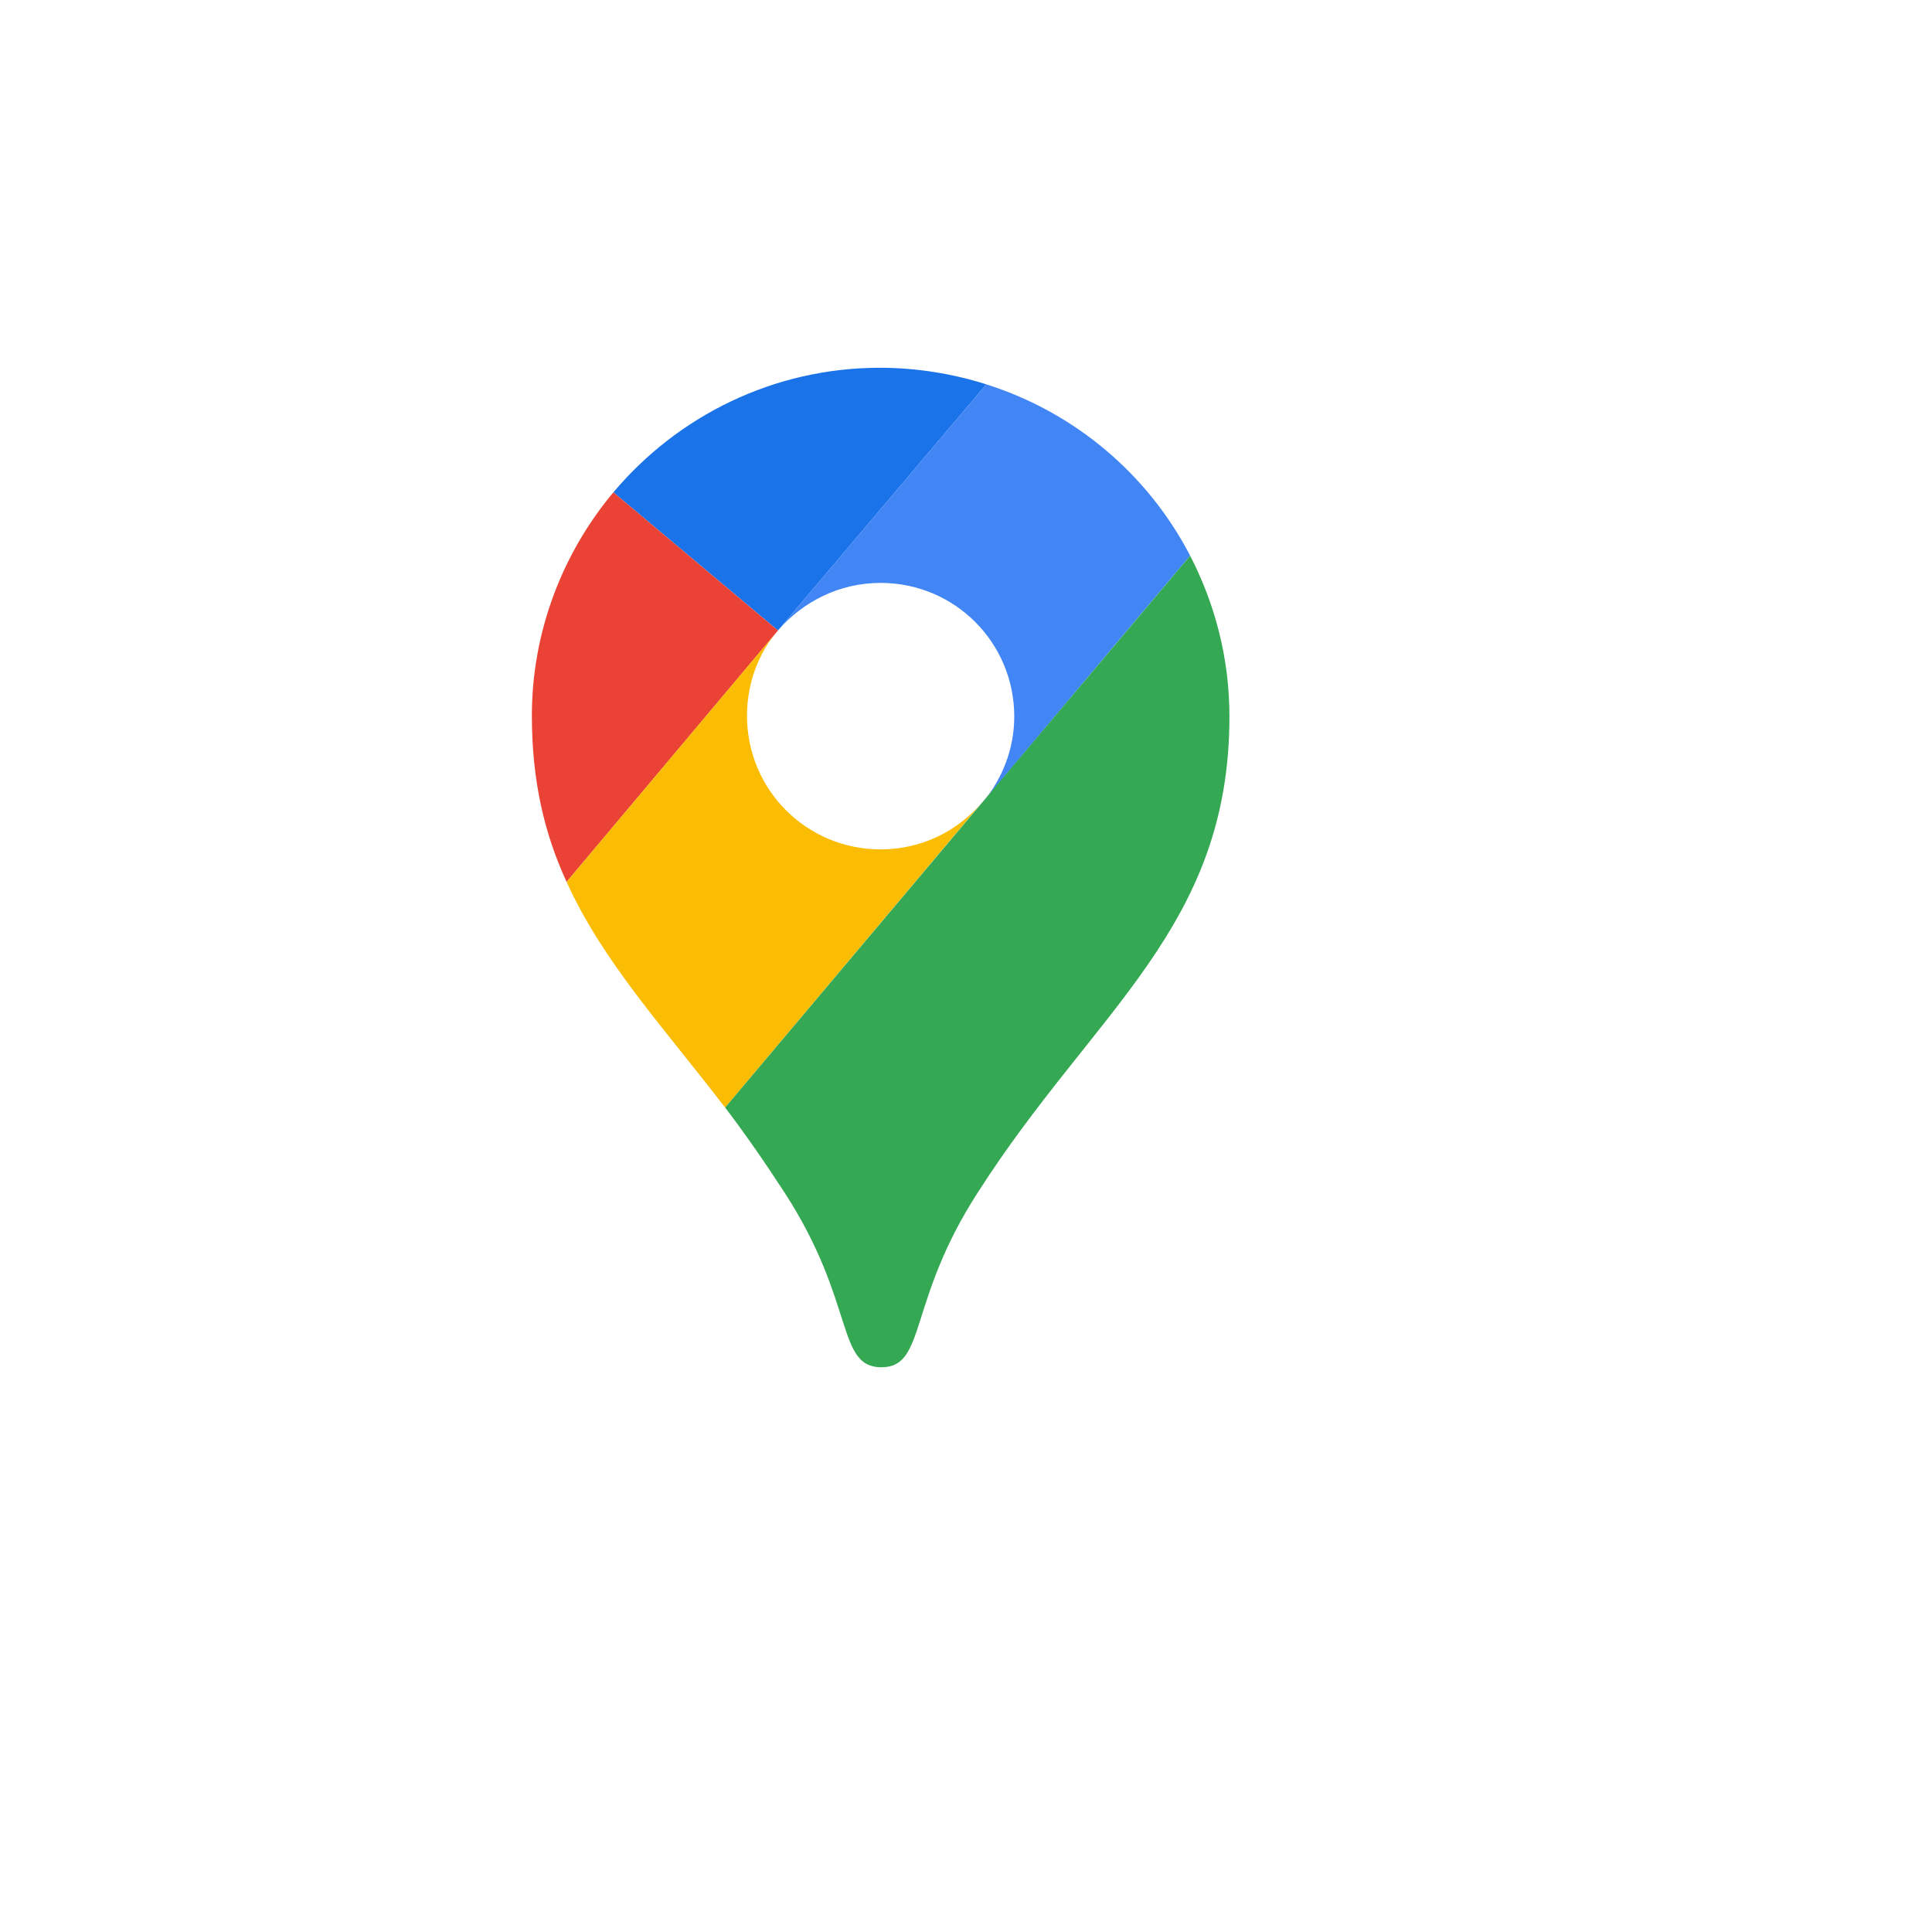 <svg width="48" height="48" viewBox="0 0 48 48" fill="none" xmlns="http://www.w3.org/2000/svg">
<g filter="url(#filter0_d_138_419)">
<rect x="2" y="2" width="39.759" height="39.759" fill="white"/>
</g>
<rect x="17.719" y="13.096" width="9.246" height="9.246" fill="white"/>
<path d="M24.505 9.549C23.68 9.287 22.779 9.137 21.86 9.137C19.216 9.137 16.834 10.337 15.239 12.232L19.328 15.664L24.505 9.549Z" fill="#1A73E8"/>
<path d="M15.239 12.232C13.983 13.733 13.214 15.684 13.214 17.784C13.214 19.416 13.533 20.729 14.077 21.911L19.328 15.665L15.239 12.232Z" fill="#EA4335"/>
<path d="M21.879 14.482C23.717 14.482 25.199 15.963 25.199 17.802C25.199 18.608 24.899 19.358 24.411 19.94C24.411 19.94 27.018 16.826 29.569 13.806C28.519 11.781 26.699 10.243 24.505 9.549L19.328 15.663C19.947 14.951 20.847 14.482 21.879 14.482Z" fill="#4285F4"/>
<path d="M21.879 21.103C20.041 21.103 18.559 19.622 18.559 17.784C18.559 16.977 18.841 16.227 19.328 15.664L14.077 21.91C14.977 23.898 16.477 25.511 18.015 27.518L24.411 19.922C23.792 20.653 22.892 21.103 21.879 21.103Z" fill="#FBBC04"/>
<path d="M24.299 29.618C27.187 25.098 30.545 23.053 30.545 17.802C30.545 16.358 30.188 15.007 29.569 13.807L18.016 27.517C18.503 28.155 19.01 28.887 19.497 29.637C21.26 32.356 20.773 33.969 21.898 33.969C23.023 33.969 22.536 32.338 24.299 29.618Z" fill="#34A853"/>
<defs>
<filter id="filter0_d_138_419" x="0" y="0" width="47.759" height="47.759" filterUnits="userSpaceOnUse" color-interpolation-filters="sRGB">
<feFlood flood-opacity="0" result="BackgroundImageFix"/>
<feColorMatrix in="SourceAlpha" type="matrix" values="0 0 0 0 0 0 0 0 0 0 0 0 0 0 0 0 0 0 127 0" result="hardAlpha"/>
<feOffset dx="2" dy="2"/>
<feGaussianBlur stdDeviation="2"/>
<feComposite in2="hardAlpha" operator="out"/>
<feColorMatrix type="matrix" values="0 0 0 0 0 0 0 0 0 0 0 0 0 0 0 0 0 0 0.1 0"/>
<feBlend mode="normal" in2="BackgroundImageFix" result="effect1_dropShadow_138_419"/>
<feBlend mode="normal" in="SourceGraphic" in2="effect1_dropShadow_138_419" result="shape"/>
</filter>
</defs>
</svg>
